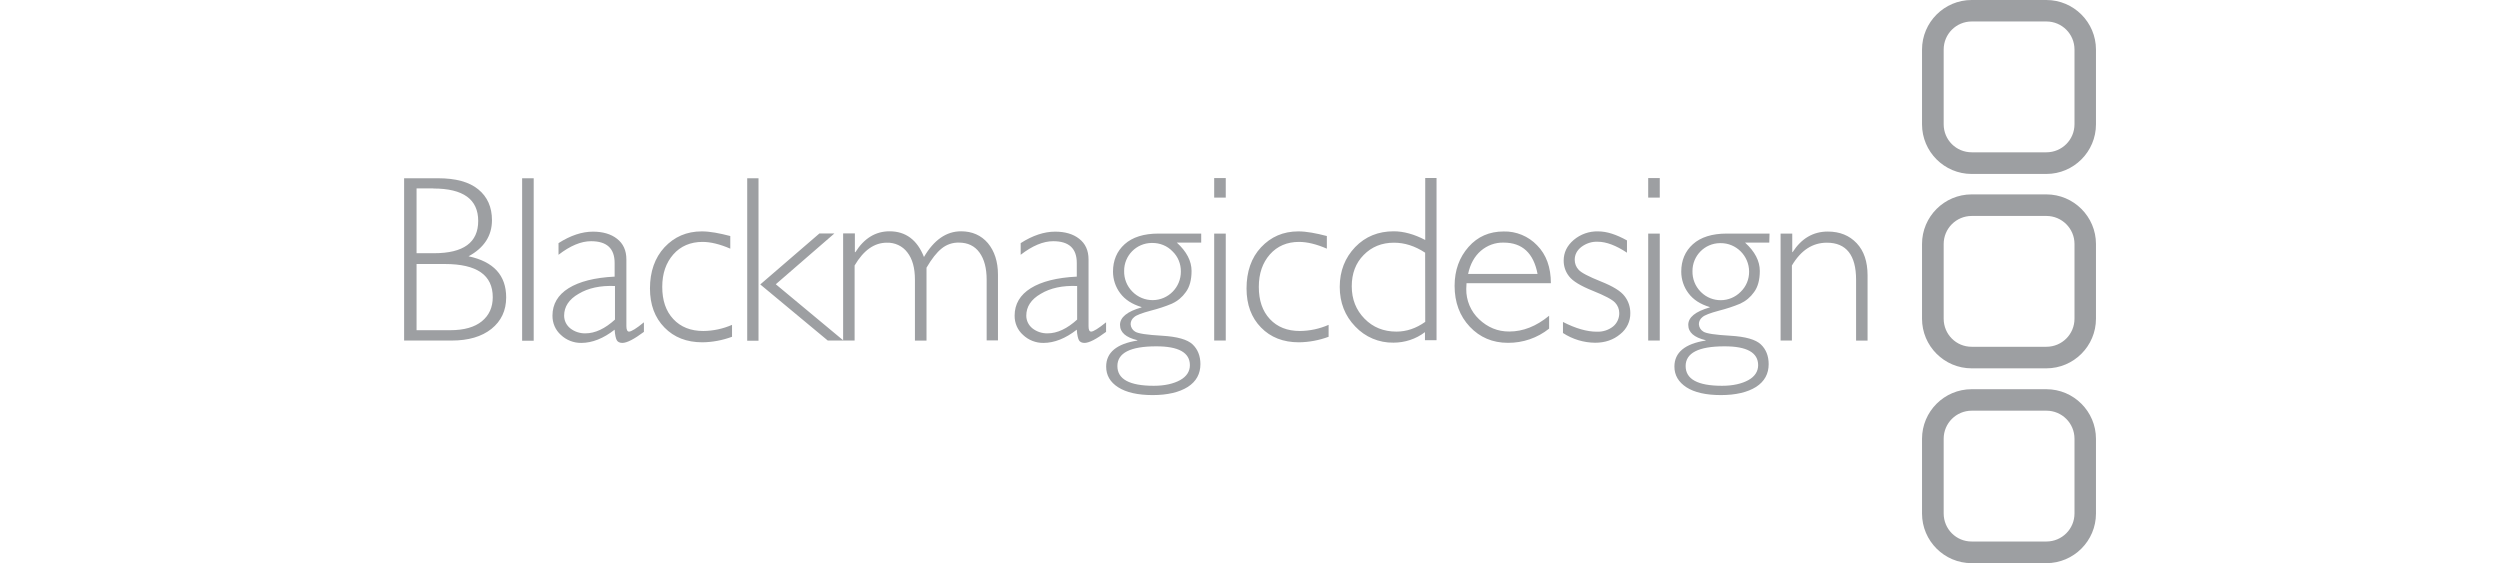 <?xml version="1.0" encoding="utf-8"?>
<!-- Generator: Adobe Illustrator 26.1.0, SVG Export Plug-In . SVG Version: 6.00 Build 0)  -->
<svg version="1.1" id="Layer_1" xmlns="http://www.w3.org/2000/svg" xmlns:xlink="http://www.w3.org/1999/xlink" x="0px" y="0px"
	 viewBox="0 0 2851.3 642.4" style="enable-background:new 0 0 2851.3 642.4;" xml:space="preserve">
<style type="text/css">
	.st0{fill:#9D9FA2;}
</style>
<g id="Layer_2_00000047748367914716212020000007359216282141723029_">
	<g id="Layer_1-2">
		<g>
			<path class="st0" d="M2248.7,443.9c-31.2,0-56.6,25.4-56.6,56.6v85.2c0,31.2,25.4,56.6,56.6,56.6h85.2
				c31.2,0,56.6-25.4,56.6-56.6v-85.2c0-31.2-25.4-56.6-56.6-56.6H2248.7z M2216.8,585.6v-85.2c0-17.7,14.3-32,32-32h85.2
				c17.7,0,32,14.3,32,32v85.2c0,17.7-14.3,32-32,32h-85.2C2231.1,617.7,2216.8,603.4,2216.8,585.6
				C2216.8,585.8,2216.8,585.8,2216.8,585.6"/>
			<path class="st0" d="M2248.7,221.7c-31.2,0-56.6,25.4-56.6,56.6v85.2c0,31.2,25.4,56.6,56.6,56.6h85.2
				c31.2,0,56.6-25.4,56.6-56.6v-85.2c0-31.2-25.4-56.6-56.6-56.6L2248.7,221.7L2248.7,221.7z M2216.8,363.5v-85.2
				c0-17.7,14.3-32,32-32h85.2c17.6,0,32,14.3,32,31.9v0.1v85.2c0,17.7-14.3,32-32,32h-85.2C2231.1,395.6,2216.8,381.3,2216.8,363.5
				"/>
			<path class="st0" d="M2248.7,0c-31.2,0-56.6,25.4-56.6,56.6v85.2c0,31.2,25.4,56.6,56.6,56.6h85.2c31.2,0,56.6-25.4,56.6-56.6
				V56.6c0-31.2-25.4-56.6-56.6-56.6C2333.9,0,2248.7,0,2248.7,0z M2216.8,141.7V56.5c0-17.7,14.3-32,32-32h85.2
				c17.7,0,32,14.3,32,32v85.2c0,17.7-14.3,32-32,32h-85.2C2231.1,173.7,2216.8,159.6,2216.8,141.7
				C2216.8,141.8,2216.8,141.8,2216.8,141.7"/>
			<g>
				<path class="st0" d="M460.8,388.4h54.3c19.1,0,34.2-4.4,45.4-13.3c11.1-8.9,16.8-20.9,16.8-35.9c0-25.2-14.3-40.8-42.9-46.9
					c17.7-9.6,26.7-23.4,26.7-41.2c0-14.8-5.2-26.7-15.7-35.2c-10.4-8.5-25.7-12.6-45.9-12.6h-38.6V388.4z M494.3,215
					c34.1,0,51.1,12.4,51.1,37s-16.8,36.8-50.4,36.8h-19.9v-73.9h19.2V215z M507.3,301.1c36.6,0,54.7,12.6,54.7,37.9
					c0,11.4-4.1,20.6-12.4,27.4c-8.2,6.7-20.2,10.2-36,10.2h-38.5v-75.5H507.3z M595.5,203.3h13.2v185.3h-13.2V203.3z M717.4,378.2
					c-1.9,0-3-2.1-3-6.3v-76c0-10.3-3.6-18.1-10.7-23.6c-7-5.5-16.4-8.1-27.4-8.1c-12.4,0-25.6,4.3-39.3,13.1v13.3
					c13.3-10.3,25.7-15.5,37.1-15.5c18,0,26.9,8.2,26.9,24.9v15.5c-22.7,1.1-40.3,5.6-52.5,13.2c-12.2,7.6-18.4,18.1-18.4,31.3
					c-0.1,8.4,3.3,16.4,9.6,22c6.2,5.9,14.6,9.2,23.2,9.1c12.5,0,25.4-5.1,38.1-15.1c0.4,6.2,1.4,10.2,2.5,12.1c1.1,1.9,3.3,3,6.3,3
					c5.2,0,13.5-4.3,24.6-12.6v-10.9C725.8,374.7,720,378.2,717.4,378.2 M701.5,364.4c-11.4,10.4-22.7,15.8-33.9,15.8
					c-6.3,0.1-12.4-1.9-17.3-5.8c-4.4-3.6-6.9-8.8-6.9-14.4c0-10.2,5.5-18.6,16.5-24.9c11-6.6,24.7-9.6,41.5-8.9v38.2H701.5z
					 M800.4,263.9c-17.3,0-31.3,6.2-42.5,18.1c-11.1,12-16.6,27.9-16.6,47c0,18.4,5.5,33.3,16.5,44.5c11,11.3,25.4,16.9,43.2,16.9
					c11.5-0.1,23-2.3,33.9-6.3v-13.6c-10.3,4.5-21.4,6.9-32.8,7c-14.3,0-25.7-4.5-34.2-13.6c-8.5-9.1-12.6-21.3-12.6-36.7
					s4.3-27.5,12.6-37s19.7-14.3,33.3-14.3c9.3,0,19.9,2.6,31.7,7.7v-14.4C820.6,266,809.8,263.9,800.4,263.9 M852.2,203.3h12.9
					v185.3h-12.9V203.3z M934.4,266.4l-67.3,58l77,64h17.9l-77.2-64.2l66.8-57.9H934.4z"/>
				<path class="st0" d="M961.6,266.4v122h13.1v-85.6c10.3-17.5,22.5-26,36.7-26c9.1-0.3,17.9,3.7,23.4,11
					c5.8,7.4,8.7,17.7,8.7,31.2v69.5h13.2v-83.2c5.9-10,11.5-17.3,17.3-21.9c5.5-4.5,12.5-6.9,19.7-6.7c10,0,17.9,3.7,23.4,11.3
					c5.5,7.6,8.2,17.9,8.2,31.1v69.1h12.9v-75c0-14.8-4-26.9-11.5-35.9c-7.6-8.9-17.9-13.5-30.6-13.5c-16.8,0-30.9,9.8-42.3,29.3
					c-7.7-19.5-20.8-29.3-39.3-29.3c-15.9,0-29,8-38.9,23.8H975v-21.4h-13.1v0.1H961.6z M1244.5,378.2c-2.1,0-3-2.1-3-6.3v-76
					c0-10.3-3.6-18.1-10.7-23.6c-7-5.5-16.2-8.1-27.4-8.1c-12.4,0-25.6,4.3-39.3,13.1v13.3c13.3-10.3,25.7-15.5,37.1-15.5
					c18,0,26.9,8.2,26.9,24.9v15.5c-22.7,1.1-40.3,5.6-52.5,13.2c-12.2,7.6-18.4,18.1-18.4,31.3c-0.1,8.4,3.3,16.4,9.6,22
					c6.2,5.9,14.6,9.2,23.2,9.1c12.5,0,25.3-5.1,38.1-15.1c0.4,6.2,1.4,10.2,2.5,12.1c1.1,1.9,3.3,3,6.3,3c5.2,0,13.5-4.3,24.6-12.6
					v-10.9C1252.7,374.7,1247,378.2,1244.5,378.2 M1228.6,364.4c-11.4,10.4-22.7,15.8-33.9,15.8c-6.3,0.1-12.4-1.9-17.3-5.8
					c-4.4-3.6-6.9-8.8-6.9-14.4c0-10.2,5.5-18.6,16.5-24.9c11-6.6,24.7-9.6,41.5-8.9v38.2H1228.6z M1370.1,266.4h-48.9
					c-16.6,0-29.6,4.1-38.5,12.1c-8.9,8-13.3,18.6-13.3,31.3c0,8.9,2.9,17.6,8.2,24.6c5.5,7.4,13.6,12.6,24.3,15.8v0.4
					c-16.4,4.7-24.5,11.3-24.5,19.9s6.6,14.3,19.8,17.5v0.4c-23.6,3.7-35.6,13.6-35.6,29.7c0,9.9,4.5,17.7,13.7,23.6
					c9.2,5.9,22.4,8.9,39.3,8.9s30.4-3.2,40.1-9.3c9.8-6.3,14.4-15.1,14.4-26c0-9.3-3-16.9-8.9-22.5c-5.9-5.6-17.6-8.9-34.8-9.9
					c-17.3-1-27.5-2.5-30.8-4.7c-3-1.8-4.9-4.9-5.1-8.5c0-3.2,1.5-6,4-8c2.5-2.3,8.9-4.7,19-7.4c8.2-2.1,16.4-4.7,24.2-8
					c6.3-2.9,11.7-7.4,15.7-13.1c4.4-5.9,6.6-14,6.6-24.2c0-11.3-5.6-22.1-16.8-32.3h27.8V266.4z M1357.1,416.5
					c0,7-3.7,12.9-11.1,17c-7.4,4.1-17.5,6.5-30.1,6.5c-27.8,0-41.5-7.6-41.5-22.5s14.7-22.5,44.1-22.5
					C1344.3,394.9,1357.1,402.2,1357.1,416.5 M1346.8,309.7c0.1,17.9-14.2,32.4-31.9,32.6c-8.8,0.1-17.3-3.4-23.5-9.8
					c-6.2-6.3-9.5-14.7-9.3-23.5c-0.1-17.5,13.9-31.7,31.3-31.9c0.3,0,0.4,0,0.7,0c8.8-0.1,17.2,3.3,23.2,9.6
					C1343.5,292.6,1346.9,301,1346.8,309.7 M1384.8,203.1h13.2v22.3h-13.2V203.1z M1384.8,266.4h13.2v122h-13.2V266.4z
					 M1480.8,263.9c-17.3,0-31.3,6.2-42.5,18.1s-16.6,27.9-16.6,47c0,18.4,5.5,33.3,16.5,44.5c11,11.3,25.4,16.9,43.2,16.9
					c11.5-0.1,23.1-2.3,33.9-6.3v-13.6c-10.3,4.5-21.4,6.9-32.8,7c-14.3,0-25.7-4.5-34.2-13.6c-8.5-9.1-12.6-21.3-12.6-36.7
					s4.3-27.5,12.6-37c8.5-9.6,19.7-14.3,33.3-14.3c9.3,0,19.9,2.6,31.7,7.7v-14.4C1501,266,1490.1,263.9,1480.8,263.9"/>
			</g>
			<path class="st0" d="M1625.5,203.1v70.6c-12.6-6.6-24.7-9.9-35.9-9.9c-17.6,0-32.3,5.9-44,18c-11.5,12.1-17.6,27.1-17.6,45.4
				c0,17.9,5.9,33,17.7,45.2c11.3,12,27.1,18.7,43.6,18.4c12.9,0,25.6-4.1,35.9-12v9.2h13.2v-185H1625.5z M1625.5,367.1
				c-10.4,7.4-21.4,11.1-32.8,11.1c-14.6,0-26.7-4.8-36.4-14.7s-14.6-22.1-14.6-37c0-14.6,4.5-26.5,13.6-35.7
				c9.1-9.3,20.6-14,34.6-14c12,0,23.8,3.7,35.5,11.4L1625.5,367.1L1625.5,367.1z M1686.9,364.1c-9.5-8.9-14.8-21.6-14.6-34.6
				c0-2.2,0.1-4.3,0.3-6.5h96.2c0-18.1-5.2-32.6-15.7-43.2c-9.9-10.4-23.9-16.2-38.2-15.8c-16.2,0-29.6,5.8-40,17.6
				c-10.4,11.8-15.9,26.5-15.9,44.4c0,18.8,5.8,34.4,17.3,46.6s26,18.4,43.6,18.4c17,0.1,33.5-5.5,46.9-16.2v-14.7
				c-14.7,12.1-29.8,18-45.4,18C1708.2,378.2,1696.7,373.4,1686.9,364.1 M1689,286c7.3-6.2,16.5-9.6,26-9.3
				c21.2,0,34.1,12,38.6,35.7h-79.2C1676.8,301.1,1681.7,292.3,1689,286 M1822.7,263.9c-10.2-0.3-20.1,3.2-27.9,9.8
				c-7.7,6.6-11.4,14.4-11.4,23.6c0,6.5,2.1,12.8,6.2,17.9c4.1,5.4,13.2,10.9,26.9,16.4c13.7,5.5,22.3,10,25.6,13.6
				c3,3.2,4.7,7.4,4.7,11.8c0.1,5.9-2.5,11.7-7.1,15.4c-5.2,4.1-11.8,6.2-18.6,5.9c-11.1,0-24.1-3.7-38.5-11.1v12.6
				c10.9,7.1,23.6,11,36.7,11.1c11.3,0,20.9-3.3,28.6-9.8c7.4-5.8,11.7-14.6,11.5-24.1c0-7-2.2-13.7-6.5-19.2
				c-4.3-5.8-13.3-11.3-27.1-16.8c-13.7-5.5-22.3-9.9-25.3-13.3c-2.9-3-4.5-7.1-4.5-11.4c0-5.8,2.5-10.7,7.6-14.7
				c5.4-4,11.8-6.2,18.6-5.9c9.9,0,21,4.3,33.4,12.5v-14C1843.5,267.5,1832.8,263.9,1822.7,263.9 M1879.8,203.1h13.2v22.3h-13.2
				V203.1z M1879.8,266.4h13.2v122h-13.2V266.4z M2018.2,266.4h-48.9c-16.6,0-29.6,4.1-38.5,12.1c-8.9,8-13.3,18.6-13.3,31.3
				c0,8.9,2.9,17.6,8.2,24.6c5.5,7.4,13.6,12.6,24.3,15.8v0.4c-16.4,4.7-24.5,11.3-24.5,19.9s6.6,14.3,19.8,17.5v0.4
				c-23.6,3.7-35.6,13.6-35.6,29.7c0,9.9,4.7,17.7,13.7,23.6c9.1,5.9,22.4,8.9,39.3,8.9s30.4-3.2,40.1-9.3
				c9.8-6.3,14.4-15.1,14.4-26c0-9.3-3-16.9-8.9-22.5c-5.9-5.6-17.6-8.9-34.8-9.9c-17.3-1-27.5-2.5-30.8-4.7c-3-1.8-4.9-4.9-5.1-8.5
				c0-3.2,1.5-6,4-8c2.5-2.3,8.9-4.7,19-7.4c8.2-2.1,16.4-4.7,24.2-8c6.3-2.9,11.7-7.4,15.7-13.1c4.4-5.9,6.6-14,6.6-24.2
				c0-11.3-5.6-22.1-16.8-32.3h27.6L2018.2,266.4L2018.2,266.4z M2005.2,416.5c0,7-3.7,12.9-11.1,17c-7.4,4.1-17.5,6.5-30.1,6.5
				c-27.8,0-41.5-7.6-41.5-22.5s14.7-22.5,44.1-22.5C1992.5,394.9,2005.2,402.2,2005.2,416.5 M1994.9,309.7c0.1,8.7-3.3,17-9.6,23.1
				c-12.4,12.6-32.7,12.8-45.2,0.4c-0.1-0.1-0.4-0.4-0.5-0.5c-6.2-6.3-9.5-14.7-9.3-23.5c-0.1-17.5,13.9-31.7,31.3-31.9
				c0.3,0,0.4,0,0.7,0C1980.1,277.1,1994.8,291.7,1994.9,309.7 M2030.8,266.4v122h12.9v-85.6c10.4-17.5,23.6-26,39.9-26
				c22.1,0,33.3,14.2,33.3,42.2v69.5h13.1v-74.4c0-15.7-4.1-27.9-12.4-36.7s-19.2-13.3-33-13.3c-16.6,0-30,7.8-40.1,23.5h-0.4v-21.2
				L2030.8,266.4z"/>
		</g>
	</g>
</g>
</svg>
